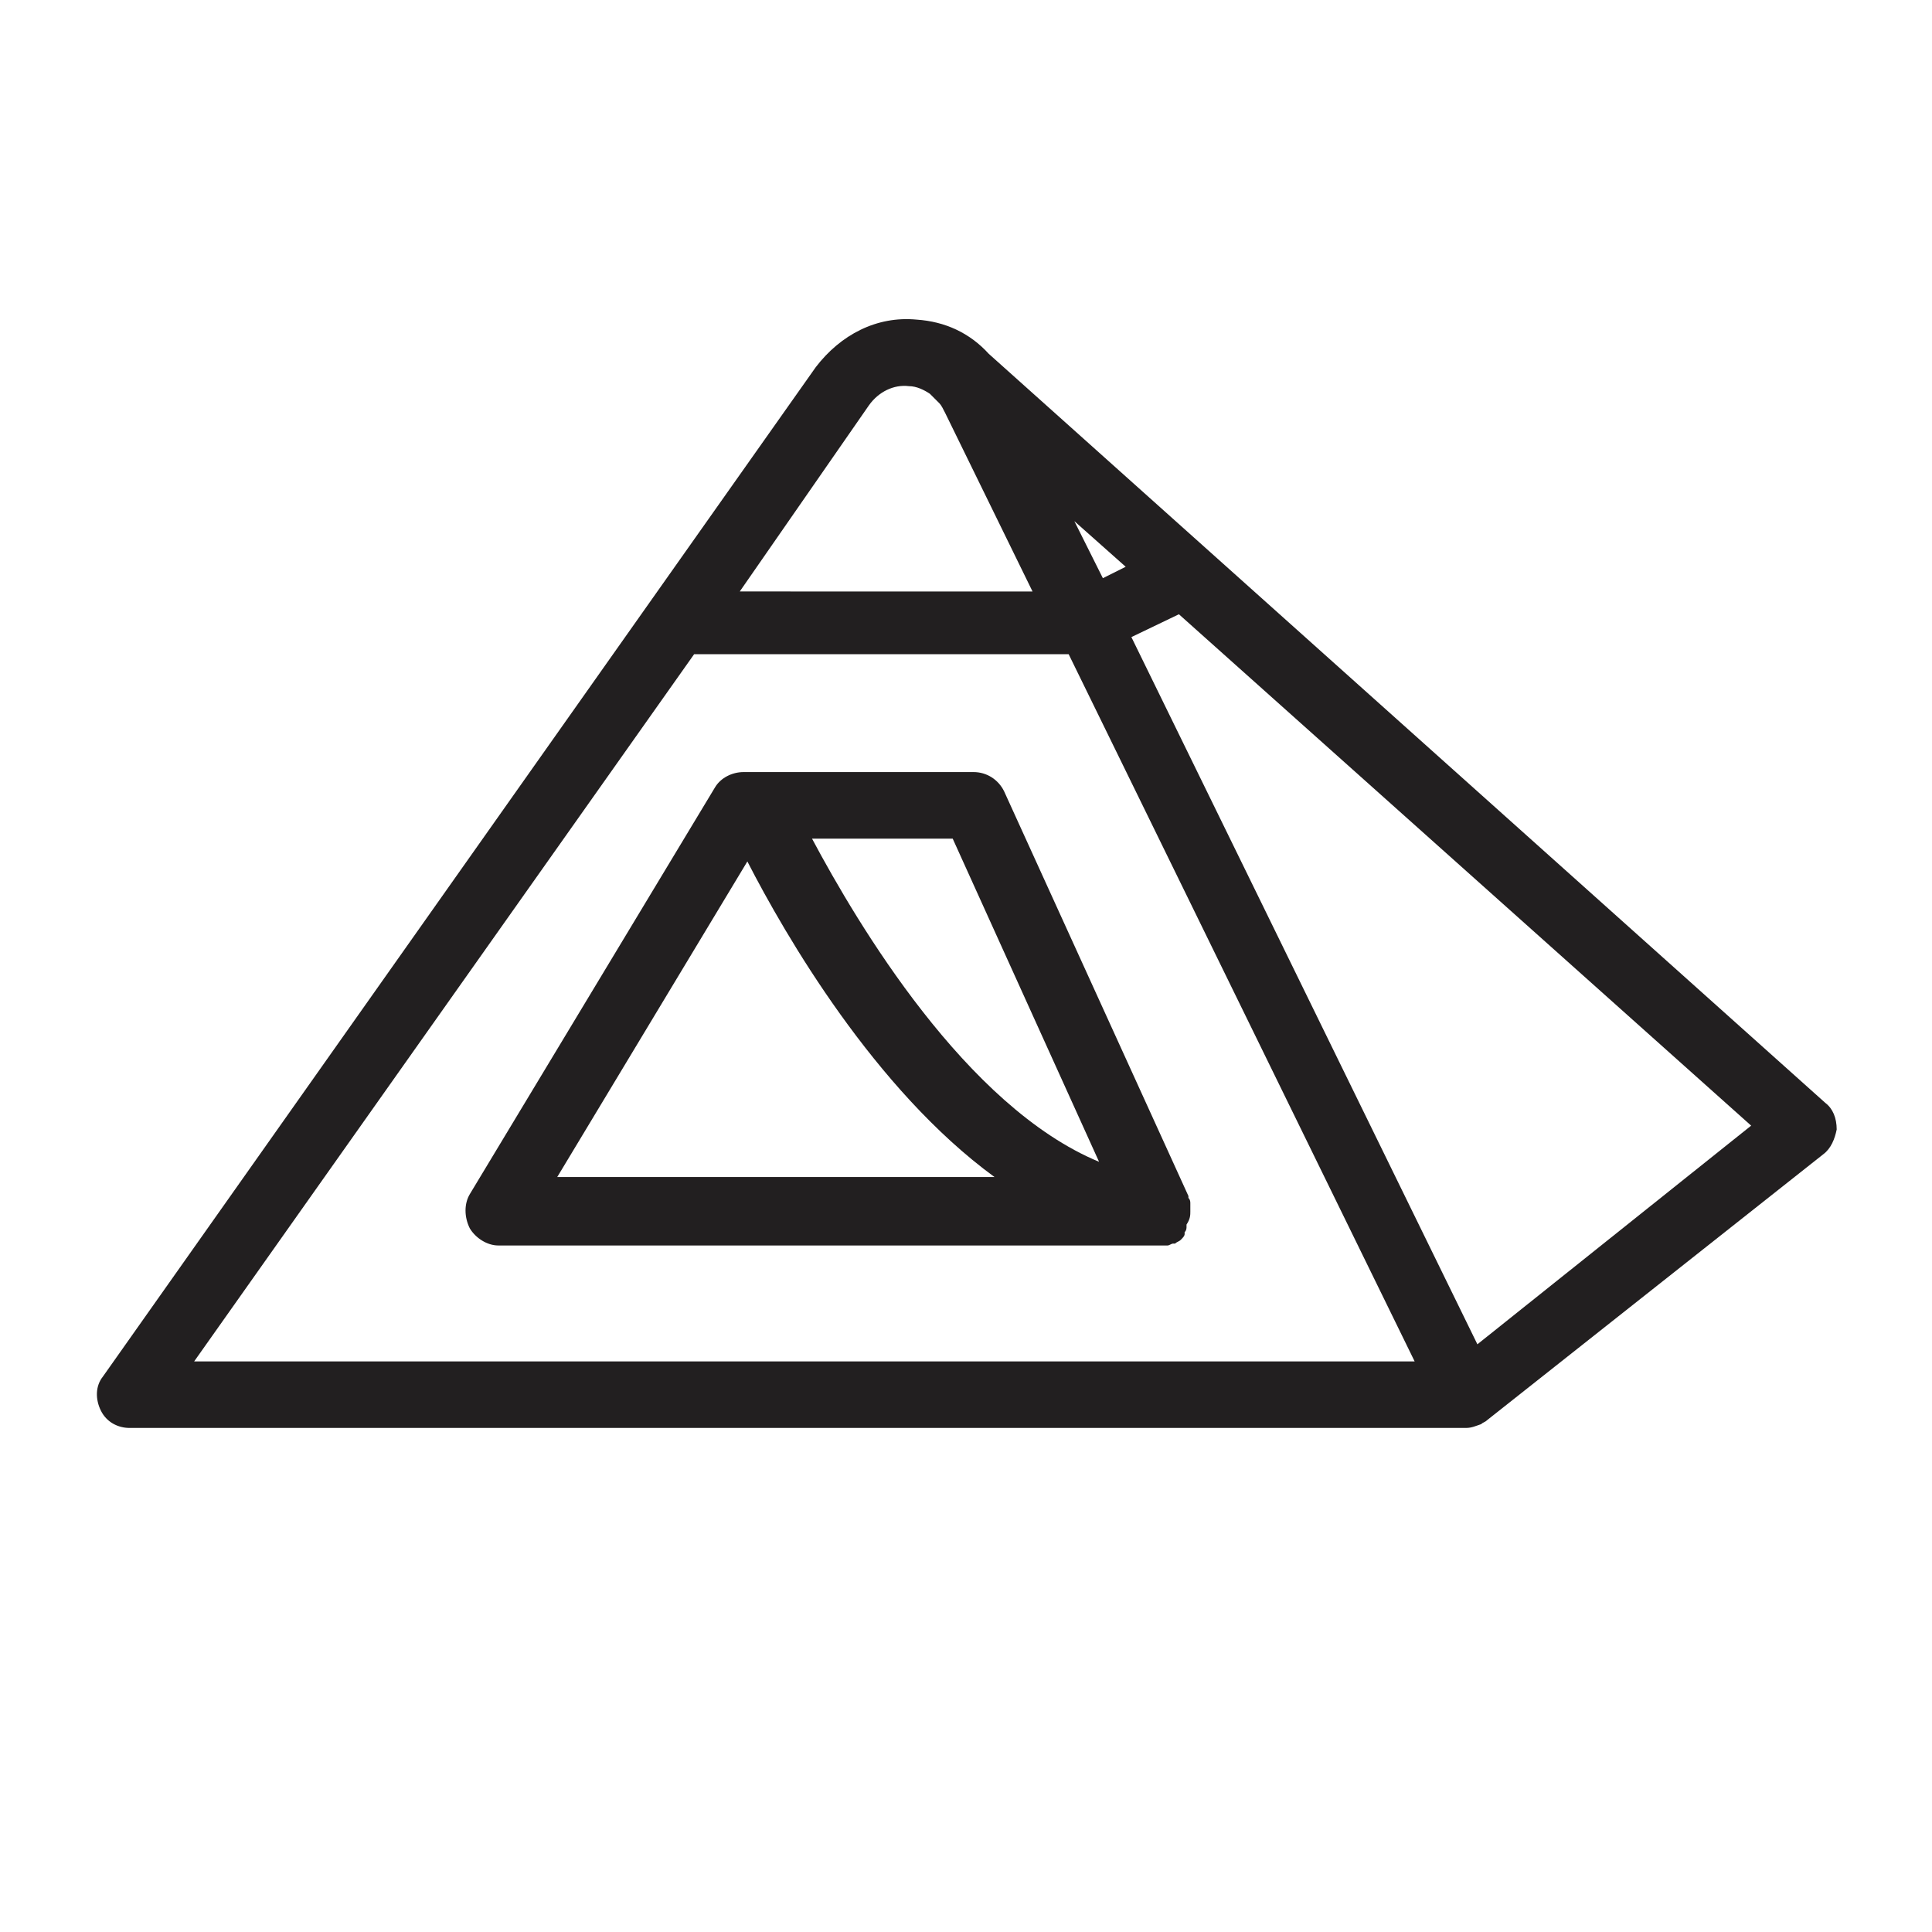 <?xml version="1.0" encoding="UTF-8"?>
<!-- Uploaded to: ICON Repo, www.svgrepo.com, Generator: ICON Repo Mixer Tools -->
<svg width="800px" height="800px" version="1.1" viewBox="144 144 512 512" xmlns="http://www.w3.org/2000/svg">
 <g fill="#221f20">
  <path d="m627.72 436.27-221.68-198.5c-5.039-5.543-11.586-8.566-19.145-9.07-10.578-1.008-20.152 4.031-26.703 12.594l-188.93 267.52c-2.016 2.519-2.016 6.047-0.504 9.07s4.535 4.535 7.559 4.535h354.18c1.512 0 2.519-0.504 4.031-1.008 0.504-0.504 1.008-0.504 1.512-1.008l89.176-70.535c2.016-1.512 3.023-4.031 3.527-6.551-0.008-3.019-1.016-5.539-3.031-7.051zm-185.4-142.07-6.047 3.023-7.559-15.113zm-68.016-42.824c2.519-3.527 6.551-5.543 10.578-5.039 2.016 0 4.031 1.008 5.543 2.016l2.519 2.519c0.504 0.504 1.008 1.512 1.512 2.519l23.176 47.359-77.586-0.004zm-178.85 253.41 132.5-187.42h99.25l91.691 187.42zm340.07-4.531-91.695-187.42 12.594-6.047 151.65 135.52z"/>
  <path d="m459.45 464.99v-1.512-0.504c0-0.504 0-1.008-0.504-1.512v-0.504l-48.871-107.31c-1.512-3.023-4.535-5.039-8.062-5.039h-60.957c-3.023 0-6.047 1.512-7.559 4.031l-64.992 107.82c-1.512 2.519-1.512 6.047 0 9.07 1.512 2.519 4.535 4.535 7.559 4.535h174.82 2.016 0.504c0.504 0 1.008-0.504 1.512-0.504h0.504c0.504-0.504 1.008-0.504 1.512-1.008 0.504-0.504 1.008-1.008 1.008-1.512v-0.504c0.504-0.504 0.504-1.008 0.504-1.512v-0.504c1.008-1.516 1.008-2.523 1.008-3.531v0 0zm-24.184-13.098c-35.266-14.609-63.984-62.977-76.074-85.648h37.281zm-93.207-79.602c10.078 19.648 33.754 60.457 65.496 83.633h-115.88z"/>
 </g>
</svg>